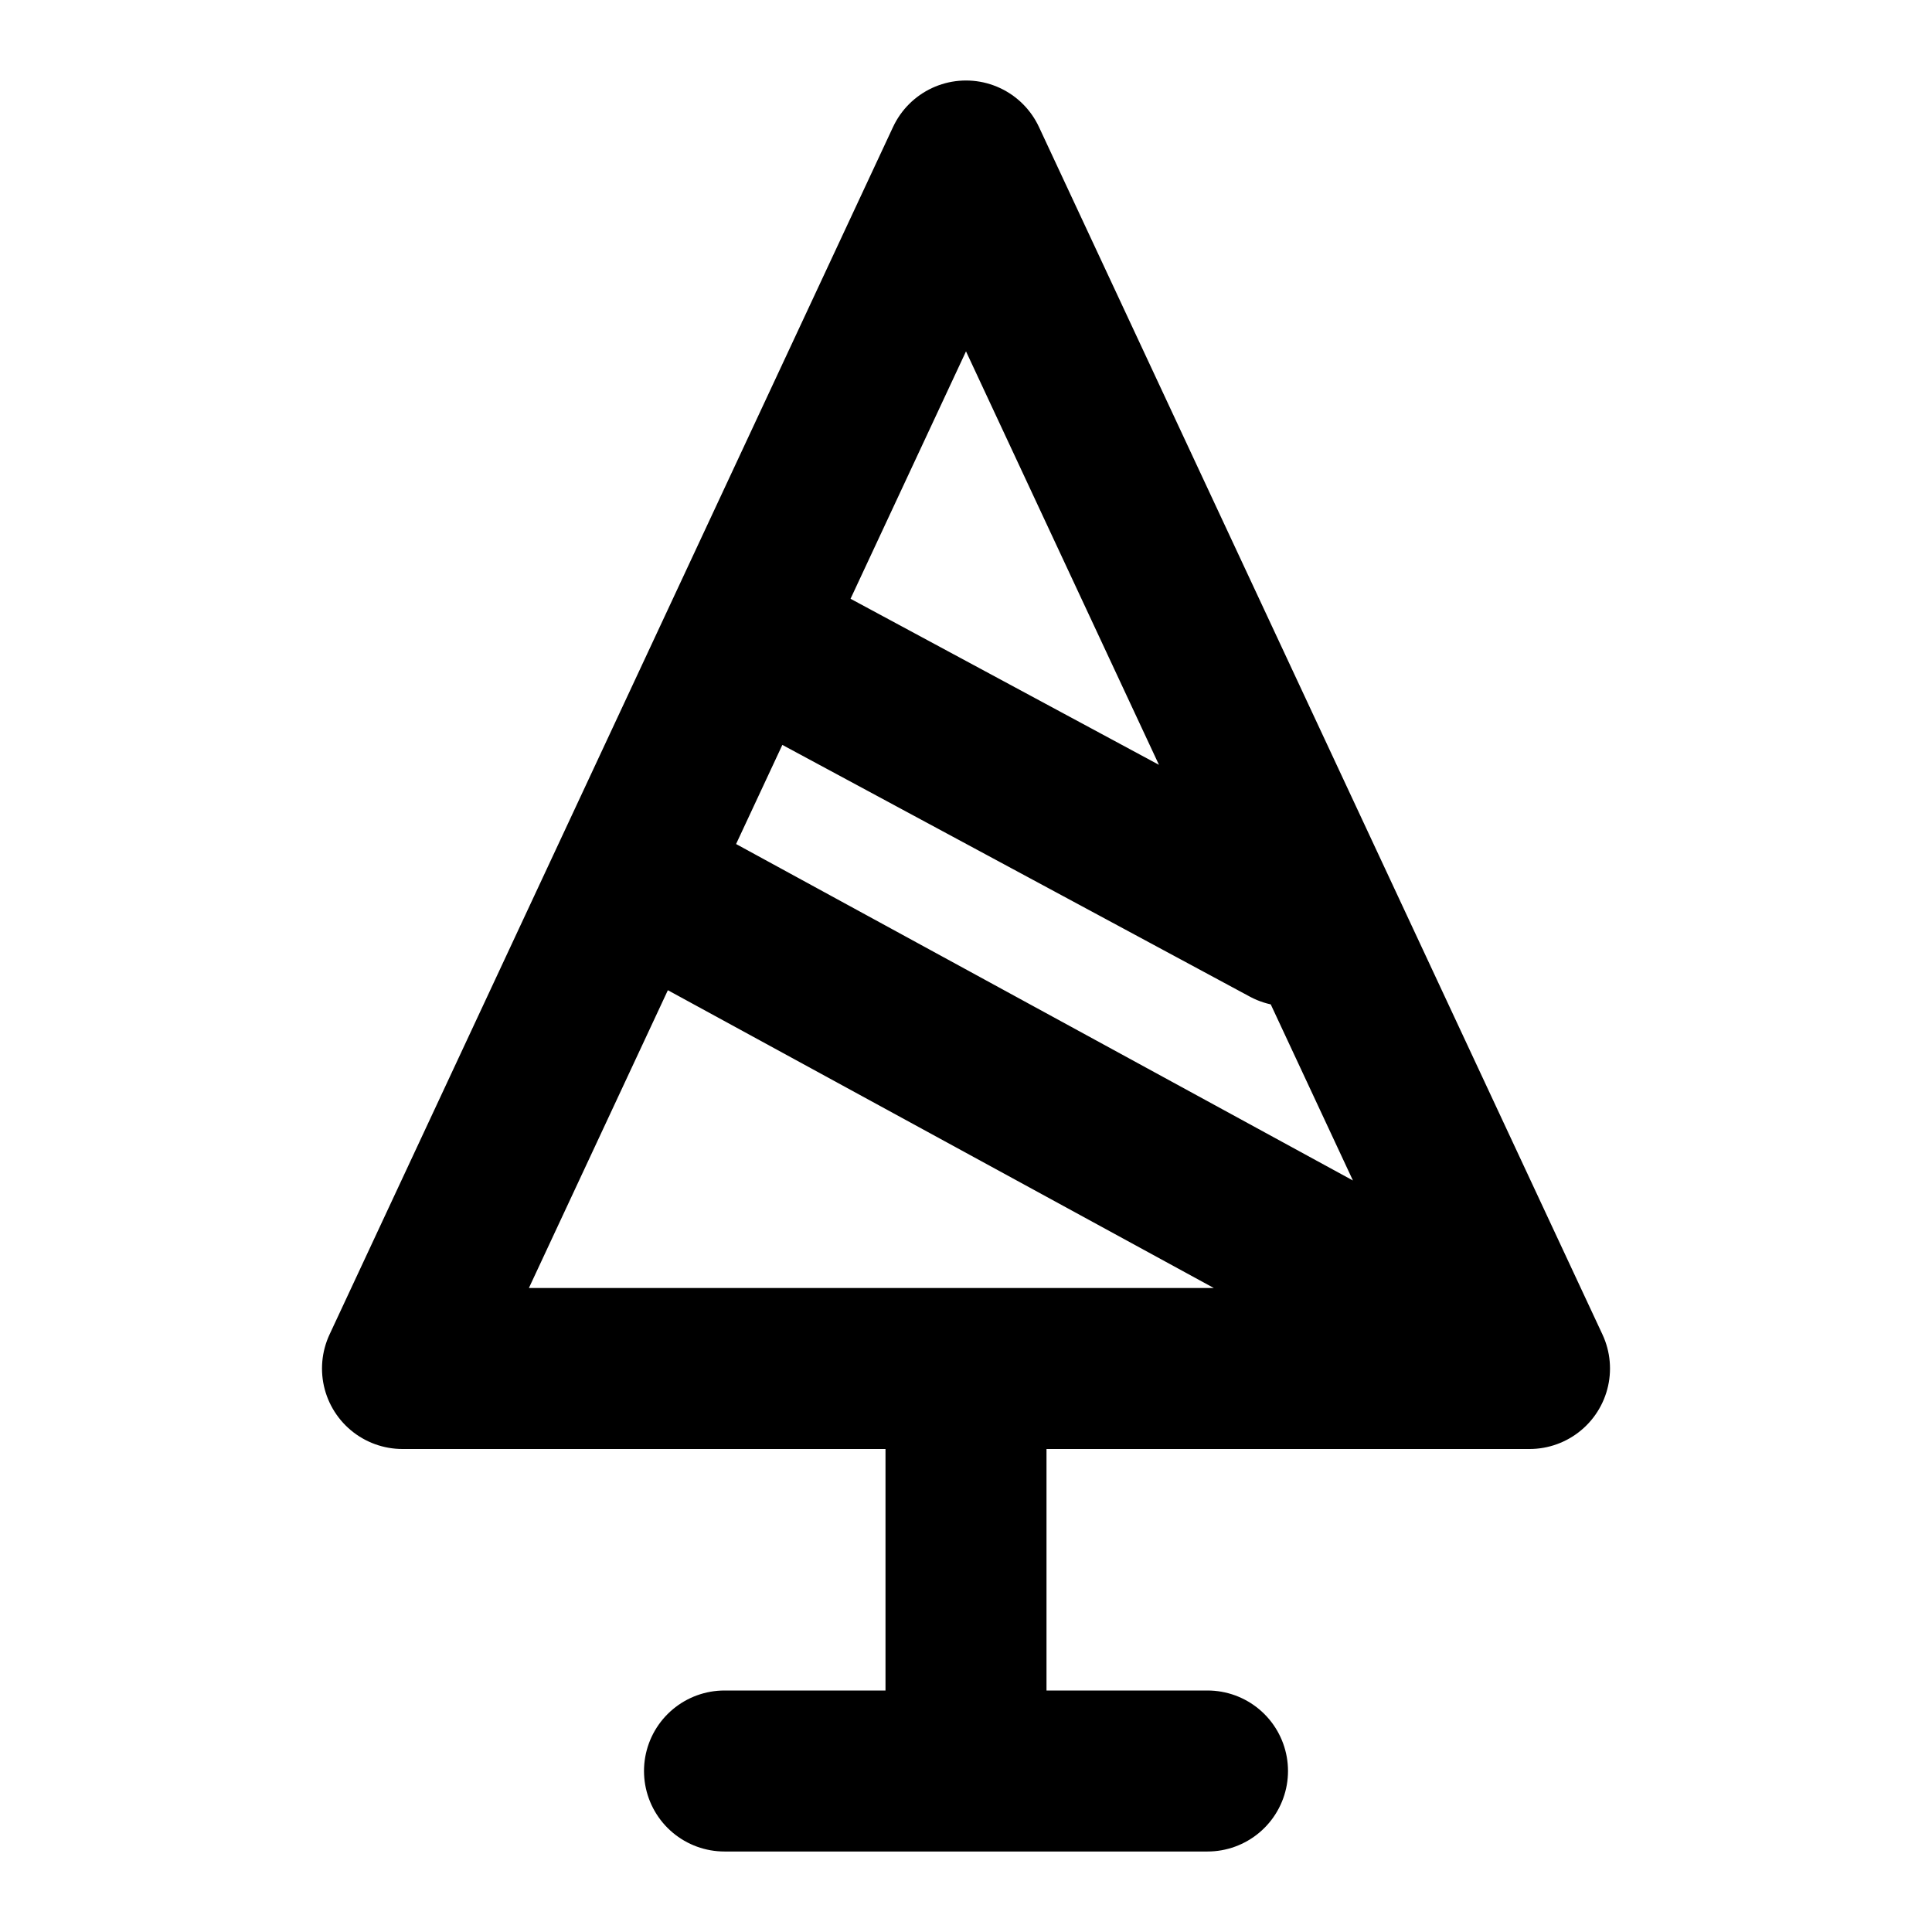 <?xml version="1.0" encoding="utf-8"?><!-- Uploaded to: SVG Repo, www.svgrepo.com, Generator: SVG Repo Mixer Tools -->
<svg width="800px" height="800px" viewBox="0 0 24 24" fill="none" xmlns="http://www.w3.org/2000/svg">
<path d="M19 17H5L12 2L19 17ZM19 17L8 11M16 11.5L9.5 8M9 22H15M12 22V17" stroke="#000000" stroke-width="2" stroke-linecap="round" stroke-linejoin="round"/>
</svg>